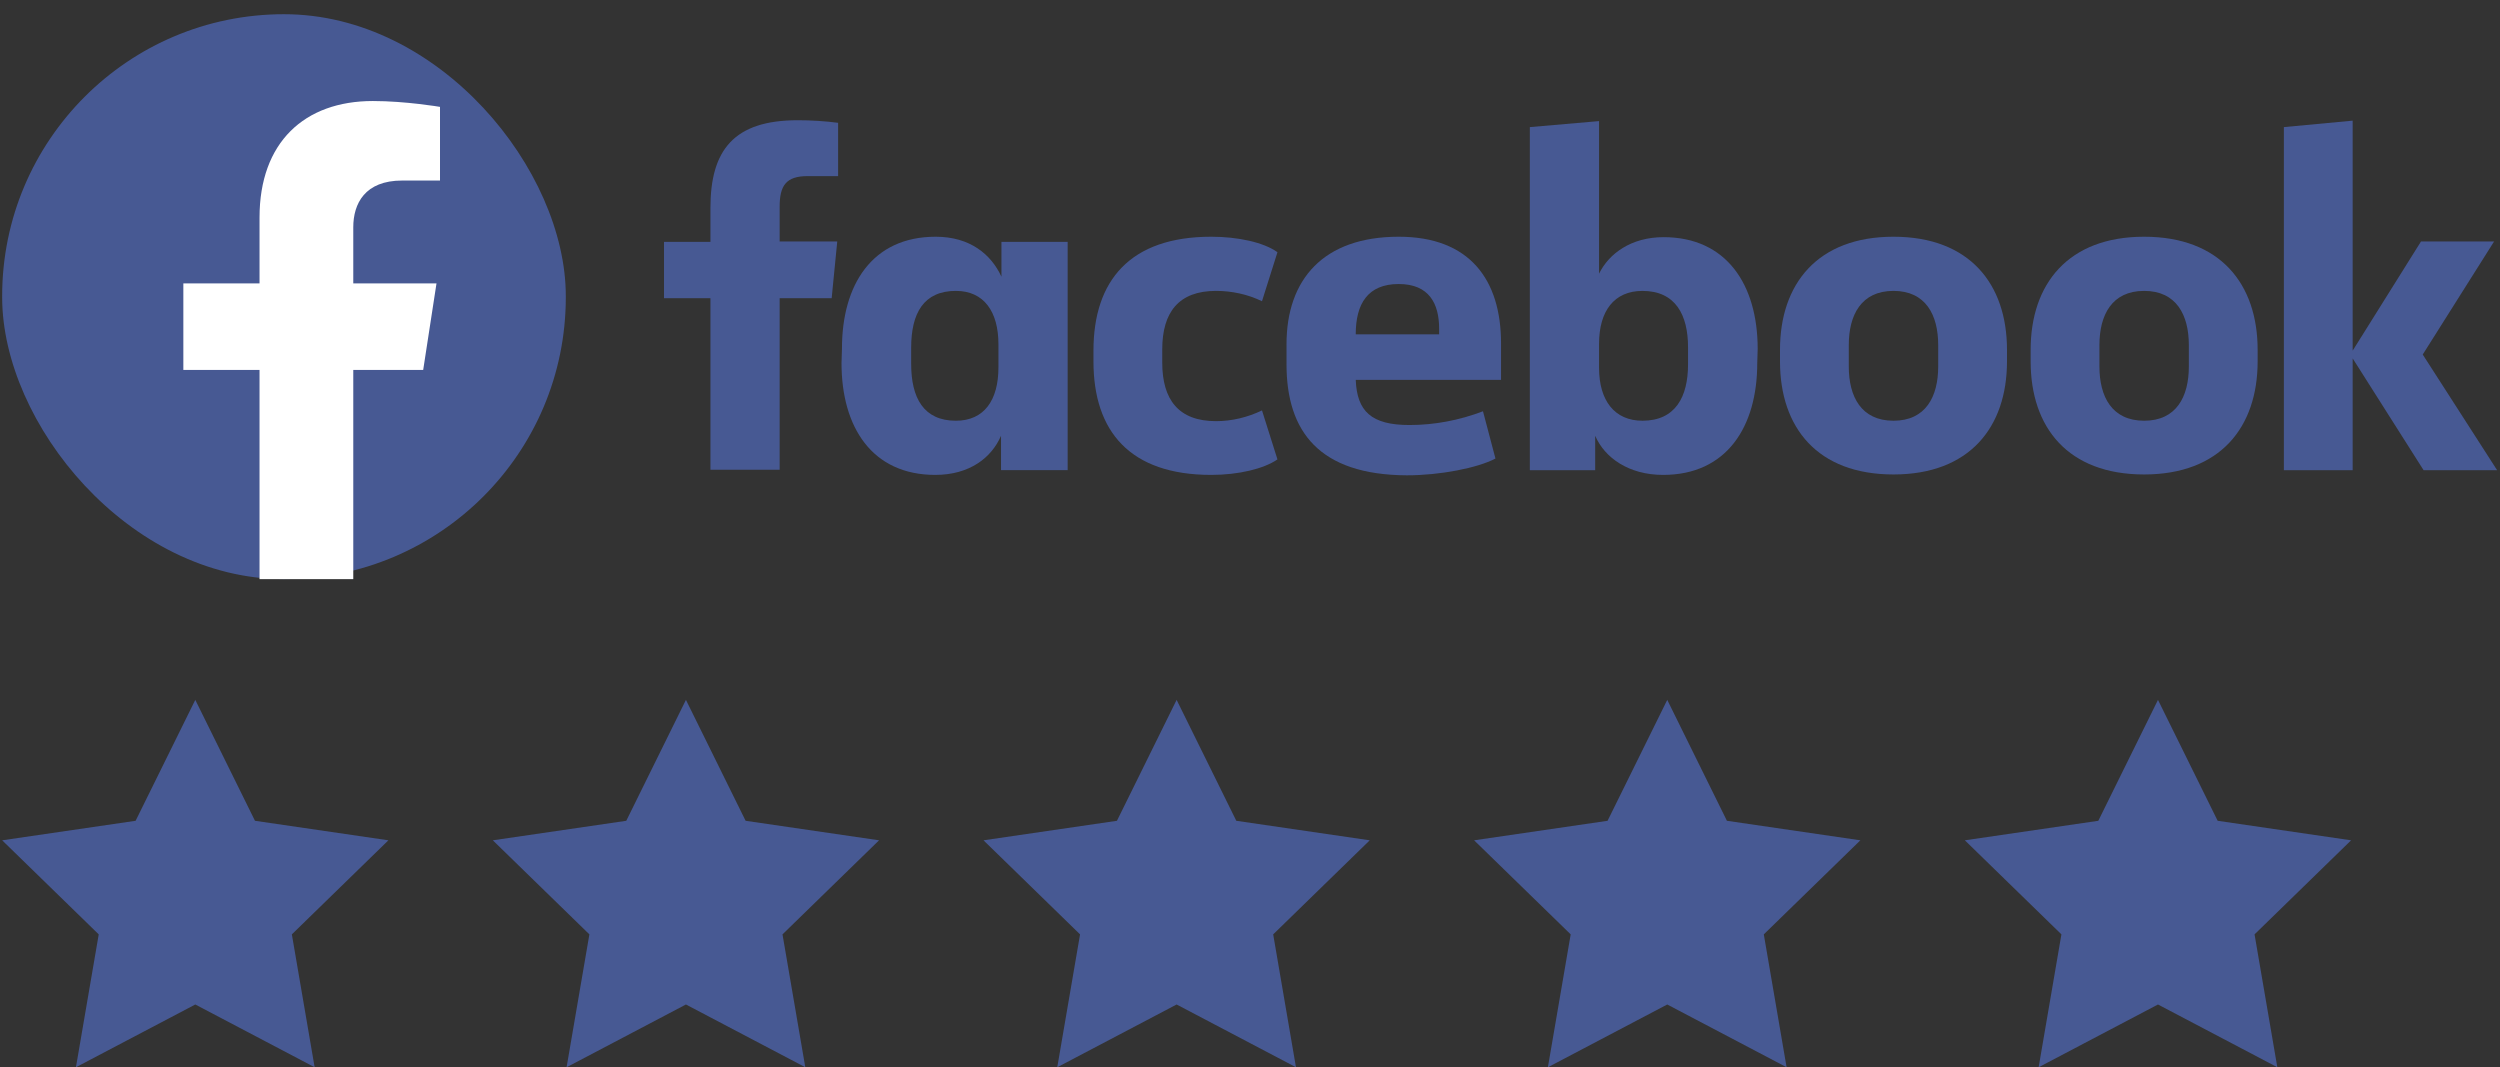 <svg xmlns="http://www.w3.org/2000/svg" width="171" height="73" viewBox="0 0 171 73" fill="none"><rect x="0" y="0" width="171" height="73" fill="#333333" stroke="none"/><rect x="0.148" y="0.972" width="38.553" height="38.639" rx="19.276" fill="#475993"></rect><path d="M28.946 25.304L29.856 19.386H24.164V15.546C24.164 13.927 24.959 12.349 27.509 12.349H30.096V7.31C30.096 7.31 27.748 6.91 25.503 6.91C20.816 6.91 17.752 9.745 17.752 14.876V19.386H12.541V25.304H17.752V39.611H24.164V25.304H28.946Z" fill="white"></path><path d="M13.358 47.872L17.44 56.142L26.567 57.477L19.963 63.911L21.521 73L13.358 68.707L5.194 73L6.753 63.911L0.148 57.477L9.276 56.142L13.358 47.872Z" fill="#475993"></path><path d="M46.918 47.872L51 56.142L60.128 57.477L53.523 63.911L55.082 73L46.918 68.707L38.755 73L40.314 63.911L33.709 57.477L42.837 56.142L46.918 47.872Z" fill="#475993"></path><path d="M80.481 47.872L84.563 56.142L93.69 57.477L87.086 63.911L88.644 73L80.481 68.707L72.317 73L73.876 63.911L67.272 57.477L76.399 56.142L80.481 47.872Z" fill="#475993"></path><path d="M114.04 47.872L118.121 56.142L127.249 57.477L120.644 63.911L122.203 73L114.04 68.707L105.876 73L107.435 63.911L100.83 57.477L109.958 56.142L114.04 47.872Z" fill="#475993"></path><path d="M147.606 47.872L151.688 56.142L160.815 57.477L154.211 63.911L155.769 73L147.606 68.707L139.443 73L141.001 63.911L134.396 57.477L143.524 56.142L147.606 47.872Z" fill="#475993"></path><path d="M55.239 12.046C53.769 12.046 53.328 12.693 53.328 14.134V16.516H57.268L56.886 20.397H53.328V32.13H48.594V20.397H45.418V16.545H48.594V14.222C48.594 10.282 50.182 8.224 54.563 8.224C55.474 8.224 56.415 8.282 57.327 8.4V12.046" fill="#475993"></path><path d="M57.59 23.838C57.59 19.486 59.648 16.192 64 16.192C66.353 16.192 67.793 17.398 68.499 18.927V16.545H73.028V32.159H68.47V29.807C67.823 31.306 66.323 32.483 63.971 32.483C59.648 32.483 57.56 29.219 57.56 24.837M62.324 24.896C62.324 27.219 63.177 28.778 65.382 28.778C67.323 28.778 68.293 27.366 68.293 25.131V23.544C68.293 21.309 67.294 19.897 65.382 19.897C63.177 19.897 62.324 21.426 62.324 23.779V24.896Z" fill="#475993"></path><path d="M82.85 16.192C84.673 16.192 86.437 16.575 87.378 17.251L86.32 20.603C85.349 20.133 84.261 19.897 83.173 19.897C80.615 19.897 79.498 21.368 79.498 23.896V24.808C79.498 27.337 80.615 28.807 83.173 28.807C84.261 28.807 85.349 28.542 86.32 28.072L87.378 31.424C86.437 32.071 84.702 32.483 82.85 32.483C77.292 32.483 74.793 29.513 74.793 24.72V23.985C74.793 19.192 77.292 16.192 82.85 16.192Z" fill="#475993"></path><path d="M87.998 24.926V23.544C87.998 19.104 90.527 16.192 95.673 16.192C100.525 16.192 102.671 19.133 102.671 23.485V25.984H92.732C92.82 28.131 93.791 29.072 96.408 29.072C98.113 29.072 99.819 28.748 101.436 28.131L102.289 31.365C101.054 32.012 98.496 32.512 96.231 32.512C90.233 32.483 87.998 29.513 87.998 24.926ZM92.732 22.867H98.437V22.485C98.437 20.779 97.76 19.427 95.673 19.427C93.556 19.427 92.732 20.779 92.732 22.867Z" fill="#475993"></path><path d="M120.196 24.838C120.196 29.19 118.108 32.483 113.756 32.483C111.404 32.483 109.757 31.307 109.11 29.807V32.16H104.641V8.694L109.375 8.283V18.721C110.051 17.339 111.58 16.222 113.786 16.222C118.108 16.222 120.225 19.486 120.225 23.867M115.462 23.75C115.462 21.544 114.609 19.898 112.345 19.898C110.404 19.898 109.375 21.28 109.375 23.514V25.161C109.375 27.396 110.433 28.778 112.345 28.778C114.609 28.778 115.462 27.131 115.462 24.926V23.75Z" fill="#475993"></path><path d="M121.752 24.72V23.926C121.752 19.427 124.31 16.192 129.515 16.192C134.719 16.192 137.278 19.427 137.278 23.926V24.72C137.278 29.219 134.719 32.453 129.515 32.453C124.31 32.453 121.752 29.248 121.752 24.72ZM132.573 23.602C132.573 21.544 131.72 19.897 129.515 19.897C127.309 19.897 126.457 21.544 126.457 23.602V25.073C126.457 27.131 127.309 28.778 129.515 28.778C131.72 28.778 132.573 27.131 132.573 25.073V23.602Z" fill="#475993"></path><path d="M138.896 24.72V23.926C138.896 19.427 141.455 16.192 146.659 16.192C151.864 16.192 154.422 19.427 154.422 23.926V24.72C154.422 29.219 151.864 32.453 146.659 32.453C141.455 32.453 138.896 29.248 138.896 24.72ZM149.717 23.602C149.717 21.544 148.865 19.897 146.659 19.897C144.454 19.897 143.601 21.544 143.601 23.602V25.073C143.601 27.131 144.454 28.778 146.659 28.778C148.865 28.778 149.717 27.131 149.717 25.073V23.602Z" fill="#475993"></path><path d="M160.922 23.985L165.597 16.516H170.596L165.715 24.25L170.802 32.16H165.773L160.922 24.514V32.16H156.217V8.694L160.922 8.253" fill="#475993"></path></svg>
